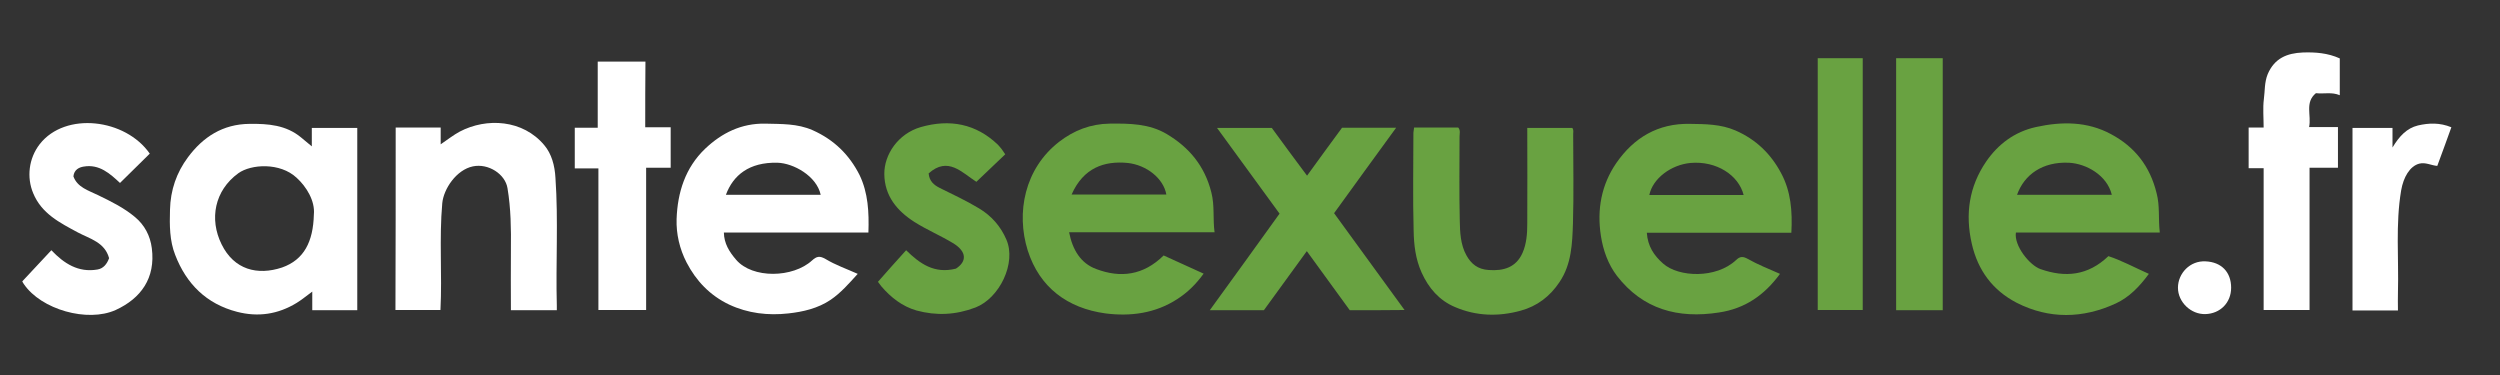 <?xml version="1.0" encoding="utf-8"?>
<svg version="1.2" baseProfile="tiny" id="logo" xmlns="http://www.w3.org/2000/svg"
     width="1000" height="150" viewBox="0 0 1100 165" overflow="visible" xml:space="preserve">
    <rect x="0" y="0" width="1100" height="165" fill="#333333" stroke="none"/>
    <style>.col1{fill:#FFFFFF}.col2{fill:#69A241}</style>
<g>
	<g>
		<path class="col1" d="M137.2,64.4c0-3,0-5.5,0-8.1c6.7,0,13.2,0,20,0c0,26.6,0,53.3,0,80.2c-6.5,0-13,0-19.8,0c0-2.5,0-5,0-8.2
			c-2.6,1.9-4.6,3.6-6.9,5c-8.2,5-16.9,6.3-26.2,3.9c-13.5-3.5-22.3-12.3-27.2-25c-2.5-6.3-2.5-13.1-2.3-19.9
			c0.2-8.7,2.9-16.4,7.9-23.1c6.6-8.9,15.3-14.6,27.1-14.7c8.2-0.1,16.1,0.5,22.7,6C133.8,61.6,135.3,62.8,137.2,64.4z M138.1,94.4
			c0.6-6-3.3-12.3-7.6-16.2c-7.3-6.8-20-6-25.6-2c-10.5,7.6-12.9,20.2-7.4,31.3c5.5,11.2,15.8,13.8,26.6,10.2
			C133.8,114.3,137.8,106.3,138.1,94.4z"/>
		<path class="col2" d="M512,112.4c5.7,2.6,11.4,5.2,17.6,8c-3.4,4.7-7.1,8.3-11.6,11.2c-9.7,6.3-20.6,7.7-31.6,6.3
			c-16.7-2.3-29-11.4-34.2-27.7c-5.2-16.6-1.4-36,13.8-47.8c6.5-5,13.8-7.9,22.3-8c8.7-0.1,17.4,0,25.1,4.6
			c9.9,5.9,16.7,14.1,19.6,25.7c1.5,5.9,0.6,11.5,1.4,17.5c-21.5,0-42.6,0-64,0c1.5,7.7,5.1,13.7,12,16.2
			C493,122.4,503.1,121.2,512,112.4z M471.5,85.6c14.1,0,27.8,0,41.7,0c-1.3-7.2-8.8-13-17-13.9C485.9,70.7,476.7,73.8,471.5,85.6z"
        />
		<path class="col2" d="M950.3,102.3c-21.5,0-42.4,0-63.3,0c-0.9,5.8,6,14.4,10.8,16.1c10.8,3.8,20.8,3,29.9-5.7
			c5.8,1.9,11.5,5,17.8,7.8c-4.2,5.7-8.7,10.3-14.5,13c-14.5,6.7-29.4,7-43.7-0.3c-10.4-5.4-17-14.1-19.7-25.9
			c-3-13.1-1.2-25.2,6.3-36.2c5.3-7.7,12.5-13.1,21.9-15.2c11.4-2.5,22.6-2.5,33,3.1c10.5,5.6,17.2,14.1,20.1,26
			C950.4,90.6,949.6,96.1,950.3,102.3z M929.2,85.7c-2.1-8.6-11.2-13.7-18.9-14.1c-11.6-0.5-19.6,5.2-22.8,14.1
			C901.4,85.7,915.2,85.7,929.2,85.7z"/>
		<path class="col1" d="M382.1,102.3c-21.3,0-42.3,0-63.6,0c0.1,4.9,2.4,8.5,5.4,12c7.2,8.4,25,8,33.4,0.3c2.1-1.9,3.4-2.1,6-0.6
			c4.3,2.6,9.2,4.3,14.1,6.5c-4,4.4-7.5,8.4-11.9,11.4c-5.6,3.8-12.2,5.3-18.6,6c-8.9,1-17.8,0-26.1-3.9c-8.4-4-14.5-10.4-18.7-18.5
			c-3.1-6-4.6-12.6-4.4-19.1c0.4-11.7,3.8-22.6,12.6-31c7.3-6.9,15.9-11.2,26.4-11c7.1,0.2,14.1-0.1,20.9,2.9
			c9.4,4.2,16.1,10.8,20.6,19.7C382,84.9,382.4,93.4,382.1,102.3z M319.4,85.7c13.9,0,27.8,0,41.7,0c-1.8-8.3-12-13.9-19-14.1
			C329.6,71.3,322.6,77.1,319.4,85.7z"/>
		<path class="col2" d="M788.2,102.4c-21.4,0-42.3,0-63.6,0c0.4,5.9,3.1,10,7.2,13.6c6.8,6,23.3,6.7,32.1-1.6
			c1.7-1.6,2.9-1.7,5.1-0.5c4.4,2.5,9.2,4.4,14.2,6.6c-6.9,9.4-15.4,15.3-26.9,17c-18,2.8-33.5-1.4-44.9-16.2c-3.8-5-6-11.1-7-17.5
			c-1.8-11.6,0.2-22.5,6.8-32.1c7.7-11.1,18.3-17.5,32.4-17.2c6.8,0.1,13.5,0.1,20,2.9c9,3.9,15.6,10.3,20.1,18.8
			C788,84.2,788.7,92.9,788.2,102.4z M767.2,85.8c-2.2-8.7-11.9-15.1-23.4-14.1c-8.5,0.8-16.6,6.8-18.1,14.1
			C739.5,85.8,753.2,85.8,767.2,85.8z"/>
		<path class="col1" d="M174.1,56.1c6.6,0,13.1,0,19.8,0c0,2.3,0,4.6,0,7.4c3.1-2.1,5.6-4.1,8.4-5.6c11.8-6.2,27.8-5.3,37.2,6
			c3.2,3.8,4.6,8.9,4.9,14.4c1.3,18.7,0.1,37.5,0.6,56.2c0,0.6,0,1.2,0,2c-6.8,0-13.3,0-20.2,0c0-9-0.1-17.9,0-26.8
			c0.1-9,0-17.9-1.5-26.9c-1-6.2-8.4-11-15.2-9.6c-7.3,1.5-12.9,9.9-13.5,16.2c-1.4,15.6,0,31.2-0.8,47c-6.5,0-13,0-19.8,0
			C174.1,109.8,174.1,83.2,174.1,56.1z"/>
		<path class="col2" d="M622.2,56.1c6.8,0,13.1,0,19.4,0c1.1,1.2,0.6,2.7,0.6,4c0,12.3-0.2,24.6,0.1,36.9
			c0.1,5.2,0.3,10.6,2.9,15.3c2.1,3.8,5,6.2,9.8,6.5c6.7,0.5,12.1-1.2,14.9-7.5c1.8-4,2.1-8.6,2.1-12.9c0.1-13.9,0-27.9,0-42.1
			c6.7,0,13.2,0,19.8,0c0.7,0.8,0.4,1.8,0.4,2.8c0,13.1,0.3,26.1-0.1,39.2c-0.3,8.9-0.6,17.9-5.9,25.8c-4.2,6.3-9.8,10.6-17.1,12.6
			c-9.8,2.7-19.6,2.4-28.9-1.6c-6.9-2.9-11.6-8.3-14.7-15.2c-2.7-6-3.4-12.3-3.5-18.6c-0.4-14.3-0.1-28.6-0.1-42.9
			C622,57.7,622.1,57.1,622.2,56.1z"/>
		<path class="col2" d="M593.9,136.5c-6-8.3-12.2-16.8-18.9-26c-6.5,8.9-12.7,17.4-18.9,26c-7.6,0-15.3,0-23.8,0
			c5.4-7.5,10.4-14.4,15.5-21.4c5-6.9,10-13.9,15.2-21.1c-9.1-12.4-18.1-24.9-27.5-37.7c8.2,0,15.9,0,24.1,0
			c4.8,6.6,9.9,13.5,15.5,21c5.3-7.3,10.3-14.2,15.4-21.1c7.6,0,15.3,0,23.8,0C605,69,596,81.3,587,93.8c10.2,14,20.4,28.1,31,42.6
			C609.5,136.5,601.8,136.5,593.9,136.5z"/>
		<path class="col1" d="M65.9,67.6c-4.4,4.3-8.6,8.5-13.1,12.9c-4.4-4.1-9.1-8.4-16-7.2c-1.9,0.3-4.2,1.3-4.5,4.3
			c1.7,4.8,6.6,6.2,10.7,8.2c5.8,2.8,11.5,5.6,16.4,9.7c4.2,3.5,6.7,8.2,7.4,13.7c1.7,13.2-4.8,22.1-15.9,27.2
			c-12.4,5.6-32.8-0.2-40.4-11.4c-0.3-0.4-0.5-0.8-0.7-1.2c4.3-4.6,8.4-9,12.8-13.7c5.6,5.9,11.9,9.9,20.2,8.5
			c2.7-0.4,4.3-2.5,5.2-5c-1.9-7-8.4-8.5-13.7-11.3c-8-4.3-16-8.3-19.7-17.3c-2.9-6.9-2-15.3,2.9-21.6C28.8,49,55.2,52.2,65.9,67.6z
			"/>
		<path class="col2" d="M398.7,110.1c6,5.9,12.4,10.5,21.9,8.1c4.7-3,5.1-7.4-1.4-11.3c-5.5-3.3-11.4-5.8-16.8-9.2
			c-7.7-4.9-13.2-11.5-13.3-21.1c-0.1-8.5,6-17.8,16.1-20.7c12.7-3.6,24.2-1.5,33.9,7.8c0.6,0.6,1.1,1.3,1.7,2
			c0.4,0.6,0.8,1.2,1.5,2.2c-4.1,3.9-8.3,7.9-12.7,12.1c-6.4-4.1-12.5-11.3-21-3.7c0.3,3.4,2.3,5.1,4.9,6.4c5.8,2.9,11.7,5.6,17.3,9
			c5.5,3.3,9.5,7.9,12,13.7c4.5,10.3-3,25.8-13.6,29.9c-8.7,3.3-17.2,3.7-26,1.3c-6.2-1.8-11.2-5.7-15.4-10.6c-0.5-0.6-1-1.3-1.5-2
			C390.2,119.5,394.3,115,398.7,110.1z"/>
		<path class="col1" d="M1029.5,41.9c-3.5-1.5-6.9-0.5-10.5-0.9c-5,4.1-1.9,9.7-3,14.9c4.4,0,8.5,0,12.7,0c0,6.1,0,11.8,0,17.9
			c-4.1,0-8.1,0-12.5,0c0,21,0,41.7,0,62.6c-6.8,0-13.4,0-20.2,0c0-20.7,0-41.4,0-62.4c-2.3,0-4.4,0-6.6,0c0-6.1,0-11.8,0-17.9
			c2.1,0,4.1,0,6.6,0c0-4.3-0.4-8.5,0.1-12.5c0.5-3.6,0.2-7.3,1.7-11c3-7,8.5-9.2,15.4-9.5c5.5-0.2,11,0.2,16.3,2.6
			C1029.5,30.9,1029.5,36.2,1029.5,41.9z"/>
		<path class="col1" d="M283.9,56c4,0,7.5,0,11.2,0c0,5.9,0,11.7,0,17.8c-3.4,0-7,0-10.8,0c0,21,0,41.7,0,62.6c-7.1,0-13.9,0-21,0
			c0-20.6,0-41.3,0-62.3c-3.6,0-6.9,0-10.4,0c0-6.1,0-11.8,0-17.9c3.2,0,6.5,0,10.1,0c0-9.8,0-19.3,0-29.1c7.1,0,13.9,0,21,0
			C283.9,36.5,283.9,46,283.9,56z"/>
		<path class="col2" d="M854.8,136.5c-6.9,0-13.6,0-20.5,0c0-37,0-73.9,0-110.9c6.9,0,13.6,0,20.5,0
			C854.8,62.5,854.8,99.3,854.8,136.5z"/>
		<path class="col2" d="M799.8,136.4c0-37,0-73.8,0-110.8c6.6,0,13,0,19.8,0c0,36.8,0,73.6,0,110.8
			C813.1,136.4,806.6,136.4,799.8,136.4z"/>
		<path class="col1" d="M1055.1,136.6c-6.9,0-13.4,0-20,0c0-26.8,0-53.4,0-80.3c5.8,0,11.5,0,17.6,0c0,2.5,0,5,0,8.6
			c3-5,6.3-8.5,11.2-9.7c4.8-1.1,9.6-1.3,14.7,0.8c-2.1,5.9-4.1,11.3-6.2,17c-2.6-0.2-5.2-1.7-7.9-1c-4.2,1.1-7,6-8,11.8
			c-2.5,14.9-1,29.9-1.4,44.8C1055,131,1055.1,133.6,1055.1,136.6z"/>
		<path class="col1" d="M981.7,126.6c0,6.6-4.8,11.4-11.3,11.6c-6.4,0.2-12.1-5.3-12.1-11.6c0-6.3,5.3-12,12.2-11.6
			C977.3,115.3,981.7,119.6,981.7,126.6z"/>
	</g>
</g>
</svg>
